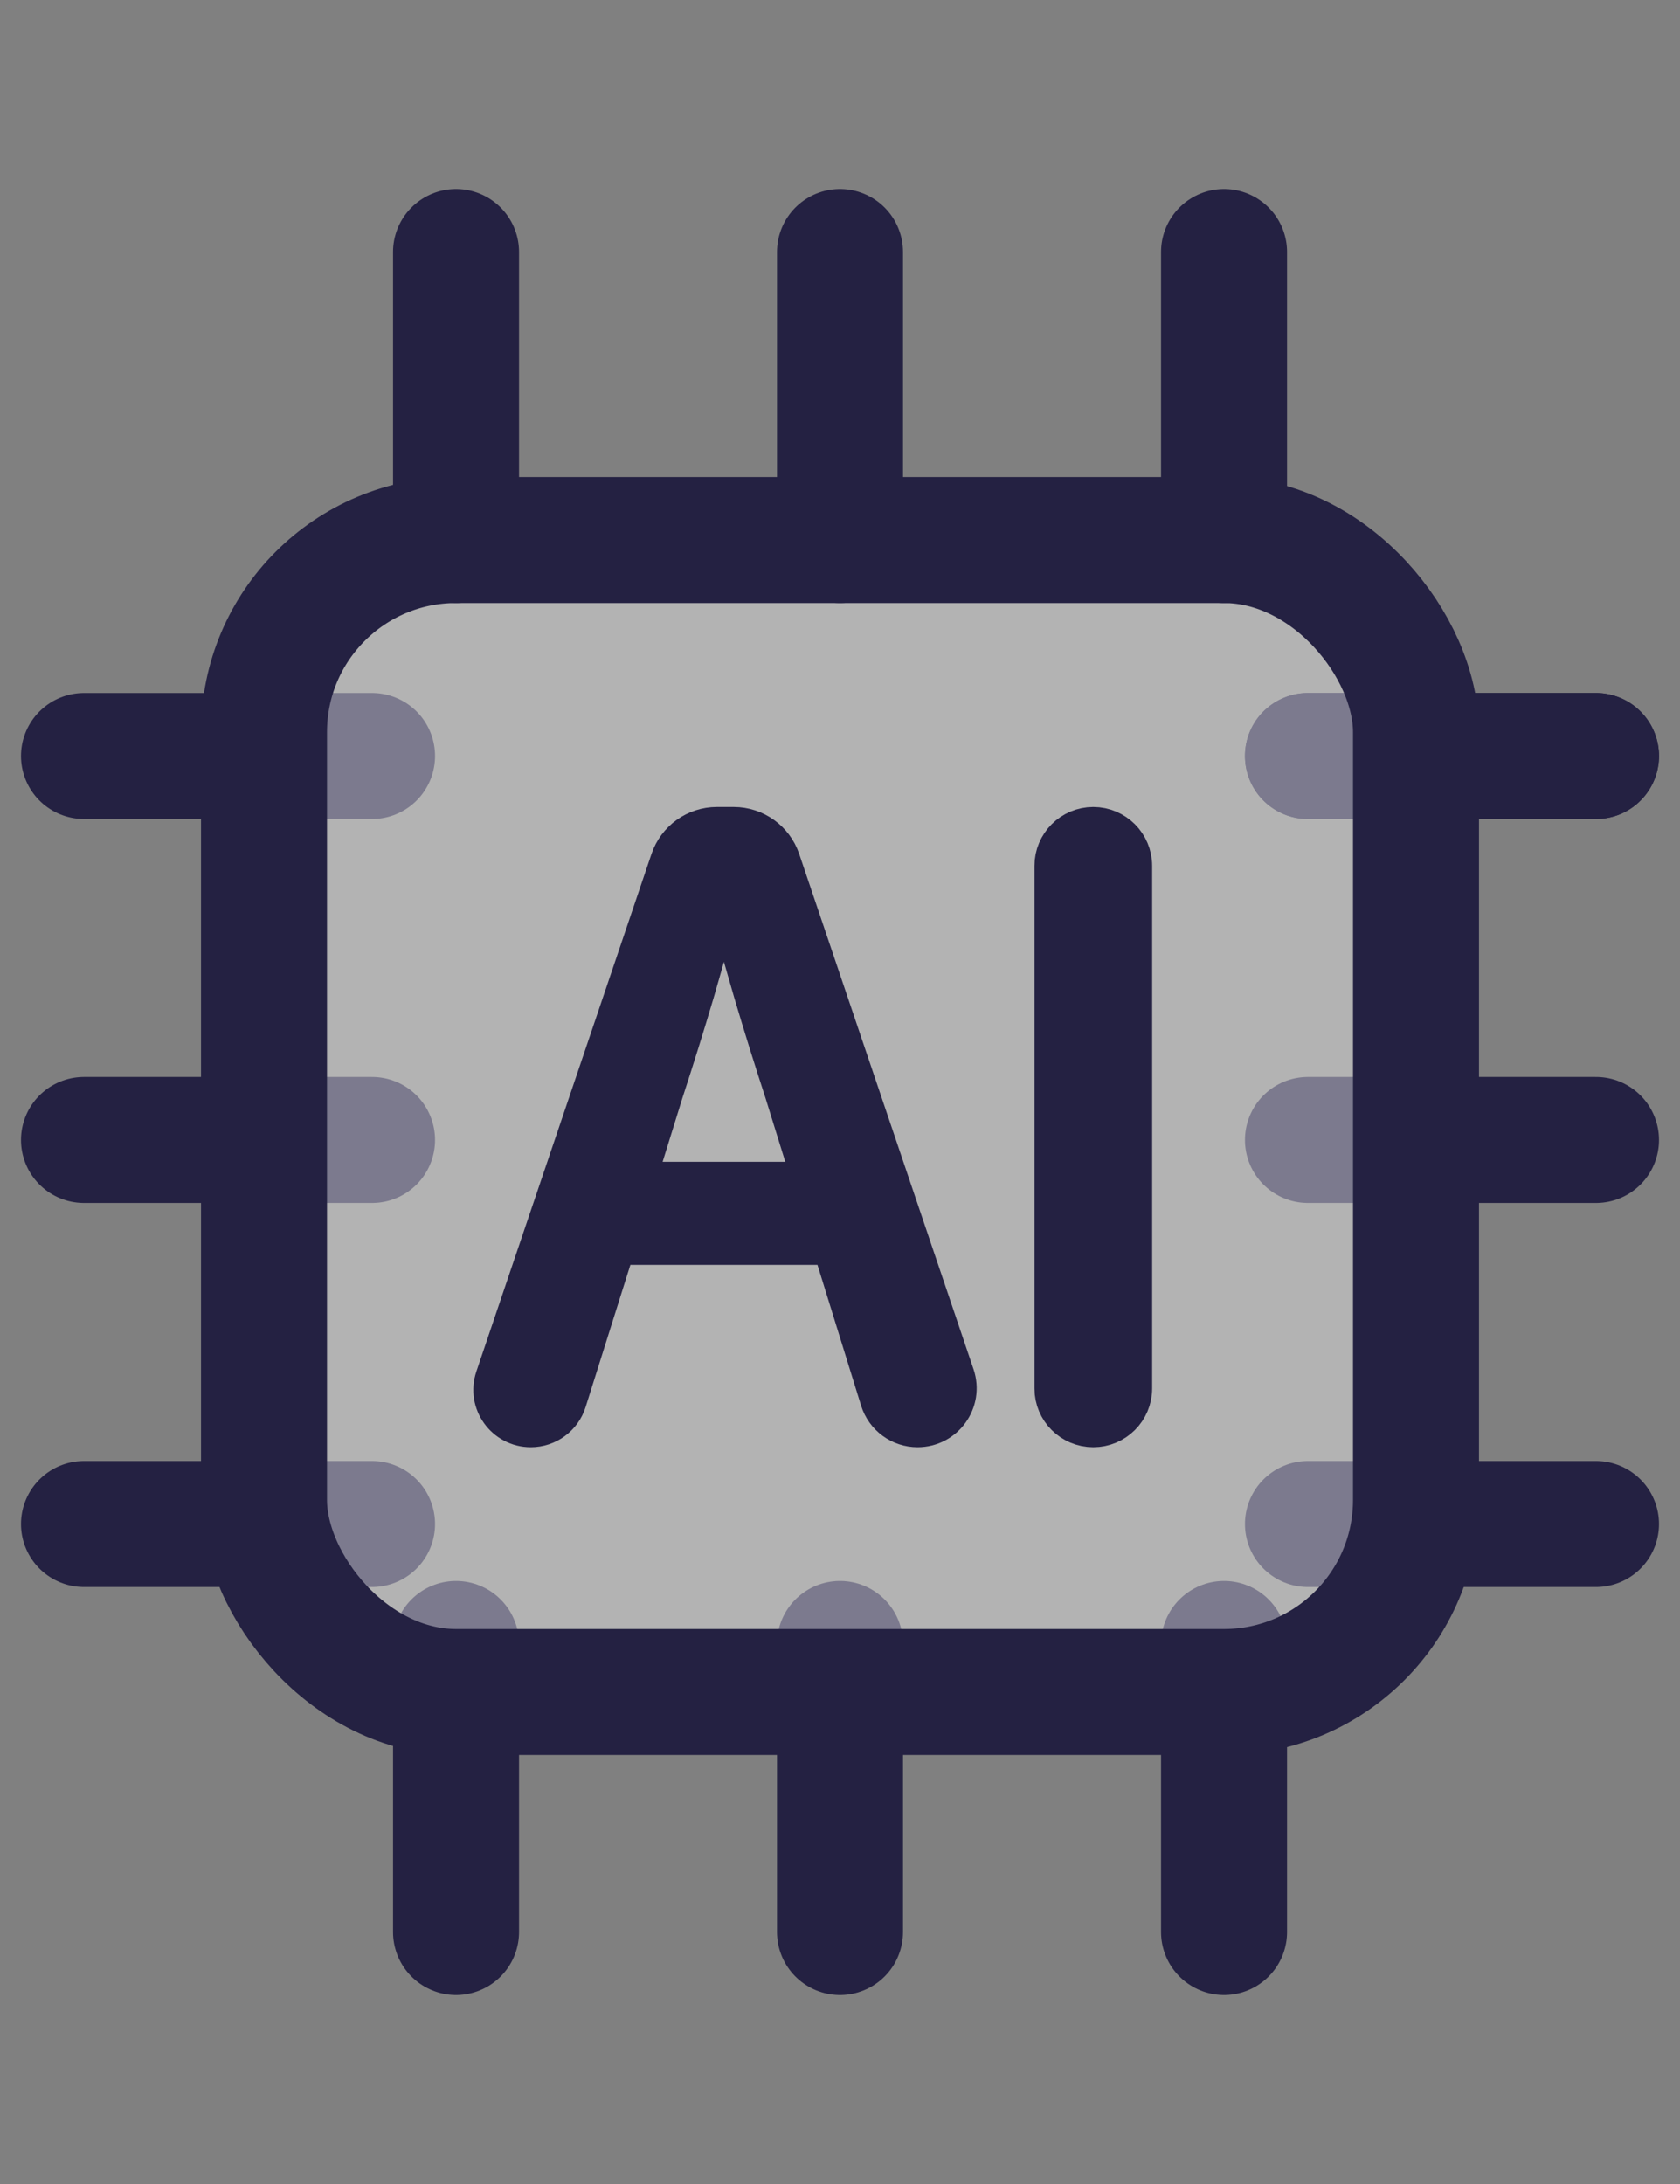 <svg width="20" height="26" viewBox="0 0 20 26" fill="none" xmlns="http://www.w3.org/2000/svg">
  <rect x="0" y="0" width="20" height="26" fill="#808080" stroke="none"/>
  <path d="M19 9L15.571 9" stroke="#242142" stroke-width="1.5" stroke-linecap="round"/>
  <path d="M19 9L15.571 9" stroke="#242142" stroke-width="1.5" stroke-linecap="round"/>
  <path d="M19 13.571L15.571 13.571" stroke="#242142" stroke-width="1.5" stroke-linecap="round"/>
  <path d="M19 18.143L15.571 18.143" stroke="#242142" stroke-width="1.5" stroke-linecap="round"/>
  <path d="M5.429 19.571V23" stroke="#242142" stroke-width="1.5" stroke-linecap="round"/>
  <path d="M10 19.571V23" stroke="#242142" stroke-width="1.5" stroke-linecap="round"/>
  <path d="M14.572 19.571V23" stroke="#242142" stroke-width="1.5" stroke-linecap="round"/>
  <path d="M4.429 9L1 9" stroke="#242142" stroke-width="1.5" stroke-linecap="round"/>
  <path d="M4.429 13.571L1 13.571" stroke="#242142" stroke-width="1.5" stroke-linecap="round"/>
  <path d="M4.429 18.143L1 18.143" stroke="#242142" stroke-width="1.5" stroke-linecap="round"/>
  <rect x="3.143" y="6.429" width="13.714" height="13.714" rx="2.286" fill="rgba(255,255,255,0.4)" stroke="#242142" stroke-width="1.5"/>
  <path d="M5.429 3V6.429" stroke="#242142" stroke-width="1.5" stroke-linecap="round"/>
  <path d="M10 3V6.429" stroke="#242142" stroke-width="1.5" stroke-linecap="round"/>
  <path d="M14.572 3V6.429" stroke="#242142" stroke-width="1.5" stroke-linecap="round"/>
  <path d="M13.015 16.979C12.766 16.979 12.565 16.778 12.565 16.529V10.308C12.565 10.059 12.766 9.857 13.015 9.857V9.857C13.264 9.857 13.466 10.059 13.466 10.308V16.529C13.466 16.778 13.264 16.979 13.015 16.979V16.979Z" fill="#242142" stroke="#242142" stroke-width="0.5"/>
  <path d="M7.886 12.995L7.549 14.081H9.688L9.351 12.995C9.221 12.597 9.098 12.202 8.982 11.811C8.866 11.413 8.751 11.008 8.635 10.595H8.591C8.483 11.008 8.371 11.413 8.255 11.811C8.139 12.202 8.016 12.597 7.886 12.995ZM6.319 16.979C6.022 16.979 5.813 16.688 5.908 16.407L7.993 10.245C8.072 10.013 8.289 9.857 8.534 9.857H8.735C8.98 9.857 9.198 10.013 9.277 10.245L11.353 16.381C11.452 16.675 11.234 16.979 10.923 16.979V16.979C10.725 16.979 10.549 16.85 10.49 16.66L9.916 14.808H7.321L6.733 16.676C6.676 16.857 6.508 16.979 6.319 16.979V16.979Z" fill="#242142" stroke="#242142" stroke-width="0.5"/>
</svg>

